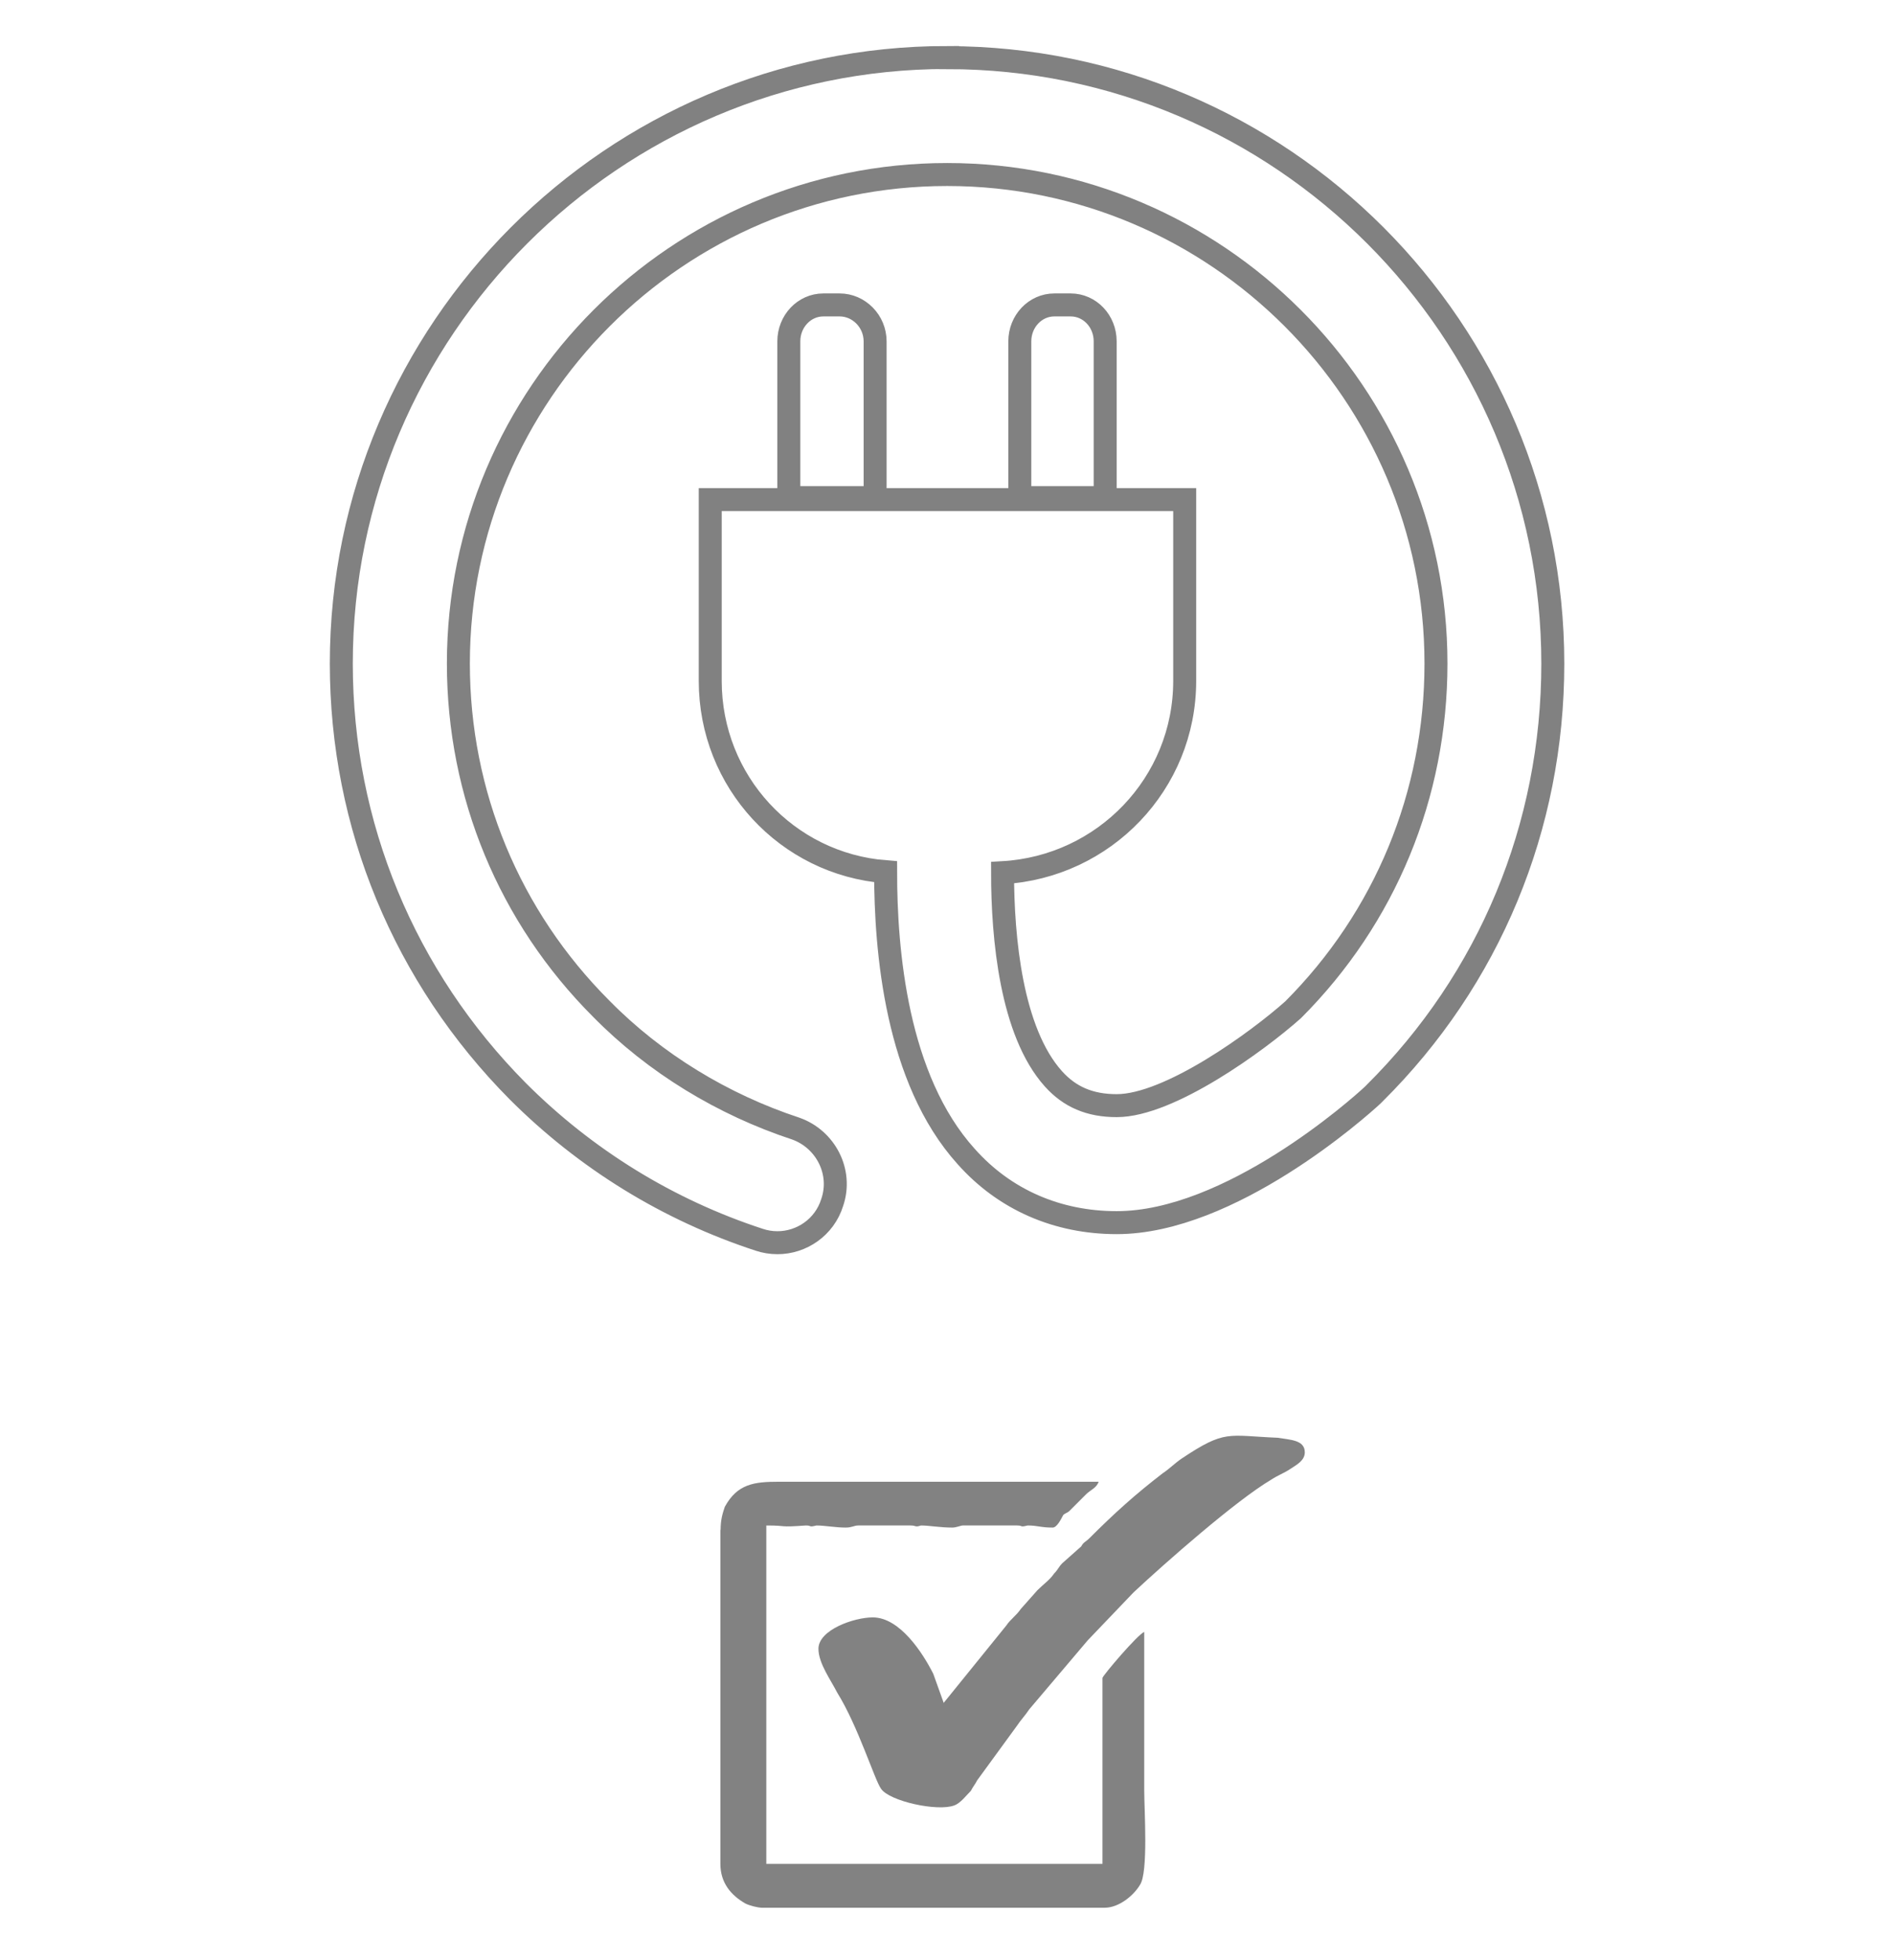 <?xml version="1.0" encoding="UTF-8"?>
<!DOCTYPE svg PUBLIC "-//W3C//DTD SVG 1.0//EN" "http://www.w3.org/TR/2001/REC-SVG-20010904/DTD/svg10.dtd">
<!-- Creator: CorelDRAW -->
<svg xmlns="http://www.w3.org/2000/svg" xml:space="preserve" width="67.024mm" height="69.33mm" version="1.0" style="shape-rendering:geometricPrecision; text-rendering:geometricPrecision; image-rendering:optimizeQuality; fill-rule:evenodd; clip-rule:evenodd"
viewBox="0 0 162.43 168.02"
 xmlns:xlink="http://www.w3.org/1999/xlink"
 xmlns:xodm="http://www.corel.com/coreldraw/odm/2003">
 <defs>
  <style type="text/css">
   <![CDATA[
    .str0 {stroke:#818181;stroke-width:1.97;stroke-miterlimit:22.926}
    .fil0 {fill:none}
    .fil1 {fill:#828282}
   ]]>
  </style>
 </defs>
 <g id="Слой_x0020_1">
  <path class="fil0 str0" d="M72.01 26.14l-1.4 0c-1.64,0 -2.96,1.4 -2.96,3.12l0 13.4 7.4 0 0 -13.4c0,-1.73 -1.4,-3.12 -3.04,-3.12zm9.21 -21.21c-28.61,0 -51.95,23.35 -51.95,51.95 0,13.89 5.43,26.88 15.13,36.66 5.84,5.84 12.91,10.19 20.72,12.74 0.49,0.16 0.99,0.25 1.56,0.25 2.06,0 4.03,-1.32 4.69,-3.45 0.9,-2.63 -0.58,-5.43 -3.12,-6.33 -6.25,-2.06 -12.08,-5.59 -16.69,-10.28 -7.89,-7.89 -12.25,-18.41 -12.25,-29.59 0,-23.1 18.82,-41.92 41.92,-41.92 23.1,0 41.92,18.82 41.92,41.92 0,11.26 -4.36,21.78 -12.25,29.68 -3.04,2.71 -10.6,8.22 -15.13,8.22 -2.3,0 -4.03,-0.74 -5.43,-2.3 -3.62,-4.03 -4.36,-12.08 -4.36,-17.67 8.71,-0.49 15.62,-7.64 15.62,-16.44l0 -15.54 -40.69 0 0 15.54c0,8.63 6.58,15.7 15.04,16.36 0,6.74 0.9,17.76 6.91,24.41 3.29,3.7 7.81,5.67 12.91,5.67 9.7,0 20.72,-9.78 21.95,-10.93l0.16 -0.16c9.86,-9.78 15.29,-22.85 15.29,-36.83 0,-28.61 -23.26,-51.95 -51.95,-51.95l-0 0zm10.6 21.21l-1.4 0c-1.64,0 -2.96,1.4 -2.96,3.12l0 13.4 7.32 0 0 -13.4c0,-1.73 -1.32,-3.12 -2.96,-3.12l-0 0z"/>
  <rect class="fil0" x="-0" y="0" width="162.43" height="168.02"/>
  <g id="_1834095136">
   <path class="fil1" d="M61.78 131.13l0 28.65c0,1.61 0.9,2.69 2.15,3.4 0.36,0.18 1.07,0.36 1.43,0.36l29.37 0c1.25,0 2.51,-1.07 3.04,-1.97 0.72,-1.07 0.36,-6.45 0.36,-8.06 0,-4.48 0,-9.13 0,-13.61 -0.54,0.18 -3.58,3.76 -3.58,3.94l0 15.94 -28.83 0 0 -29.01c1.97,0 0.9,0.18 3.4,0 0.54,0 0.18,0.18 0.9,0 0.72,0 1.61,0.18 2.51,0.18 0.54,0 0.72,-0.18 1.07,-0.18l4.48 0c0.54,0 0.36,0.18 0.9,0 0.72,0 1.61,0.18 2.69,0.18 0.36,0 0.72,-0.18 0.9,-0.18l4.66 0c0.54,0 0.18,0.18 0.9,0 0.9,0 1.07,0.18 2.15,0.18 0.36,0 0.72,-0.72 0.9,-1.07 0.18,-0.18 0.36,-0.18 0.54,-0.36l1.43 -1.43c0.36,-0.36 0.9,-0.54 1.07,-1.07l-27.4 0c-2.15,0 -3.58,0.18 -4.66,2.15 -0.18,0.54 -0.36,1.07 -0.36,1.97l-0 0z"/>
   <path class="fil1" d="M80.94 146l-0.9 -2.51c-0.9,-1.79 -2.87,-4.84 -5.19,-4.84 -1.61,0 -4.66,1.07 -4.66,2.69 0,1.25 1.07,2.69 1.61,3.76 1.79,2.87 3.22,7.52 3.76,8.24 0.72,1.07 4.84,1.97 6.27,1.43 0.54,-0.18 1.07,-0.9 1.43,-1.25 0.18,-0.36 0.36,-0.54 0.54,-0.9l3.4 -4.66c0.36,-0.54 0.72,-0.9 1.07,-1.43l5.01 -5.91 3.94 -4.12c2.69,-2.51 8.78,-7.88 11.82,-9.67 0.54,-0.36 1.07,-0.54 1.61,-0.9 0.54,-0.36 1.25,-0.72 1.25,-1.43 0,-1.07 -1.25,-1.07 -2.33,-1.25 -4.3,-0.18 -4.48,-0.72 -8.24,1.79 -0.54,0.36 -1.07,0.9 -1.61,1.25 -2.33,1.79 -4.12,3.4 -6.27,5.55 -0.36,0.36 -0.54,0.36 -0.72,0.72l-1.61 1.43c-0.36,0.36 -0.36,0.54 -0.72,0.9 -0.36,0.54 -0.9,0.9 -1.43,1.43l-1.43 1.61c-0.36,0.54 -0.9,0.9 -1.25,1.43l-5.37 6.63 -0 0z"/>
  </g>
 </g>
</svg>
